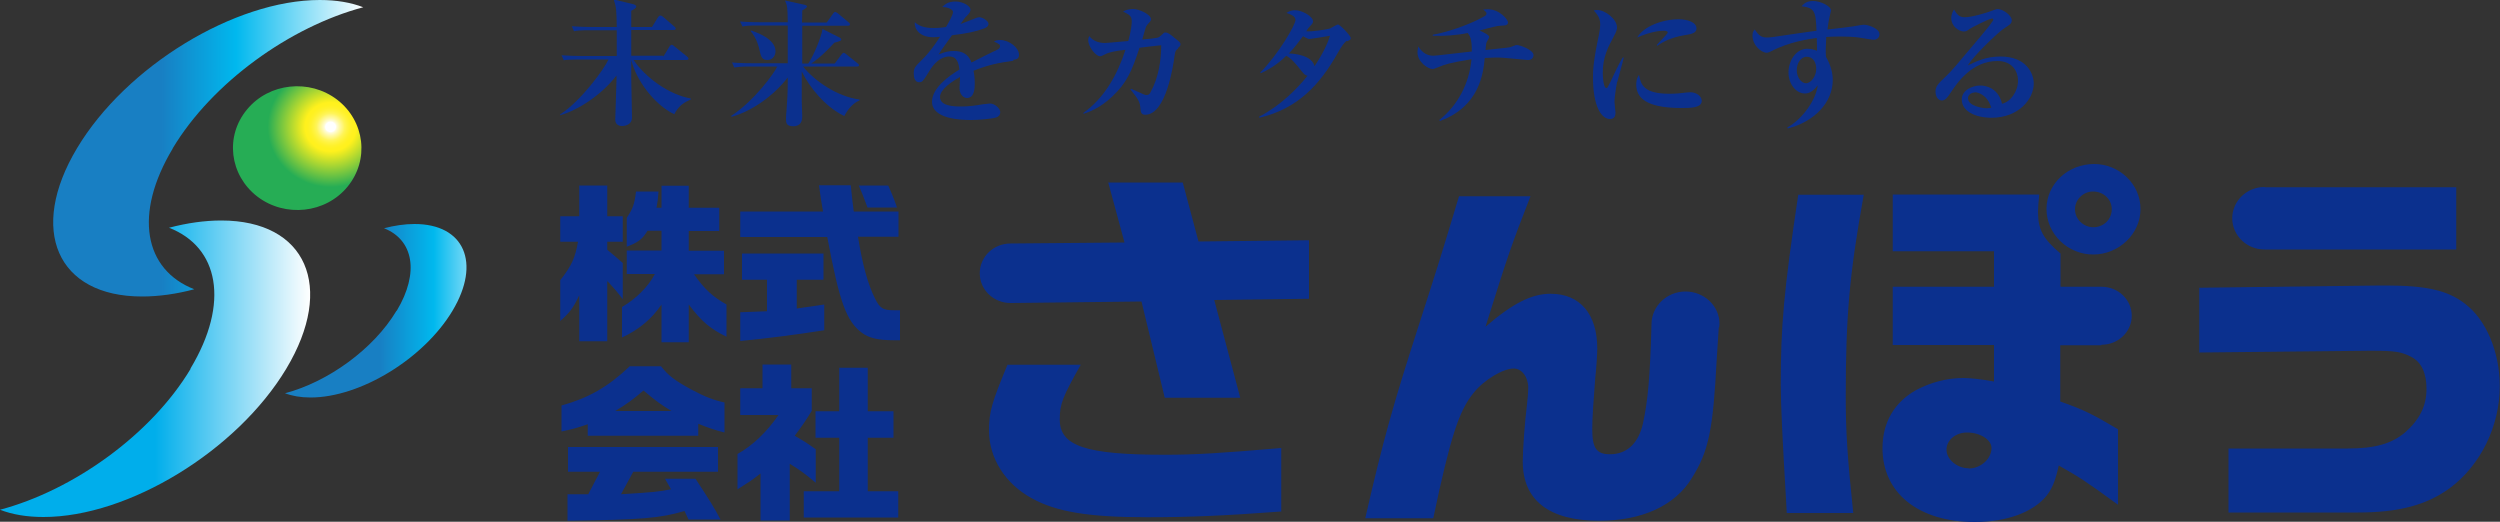 <?xml version="1.0" encoding="UTF-8"?>
<svg id="_レイヤー_6" data-name="レイヤー_6" xmlns="http://www.w3.org/2000/svg" xmlns:xlink="http://www.w3.org/1999/xlink" viewBox="0 0 100 20.87">
  <rect x="0" y="0" width="100" height="20.87" fill="#333333" stroke="none"/>
  <defs>
    <style>
      .cls-1 {
        fill: #0b308e;
      }

      .cls-2 {
        fill: url(#_名称未設定グラデーション_45);
      }

      .cls-3 {
        fill: url(#_名称未設定グラデーション_15);
      }

      .cls-4 {
        fill: url(#_名称未設定グラデーション_42);
      }

      .cls-5 {
        fill: url(#_名称未設定グラデーション_28);
      }
    </style>
    <radialGradient id="_名称未設定グラデーション_15" data-name="名称未設定グラデーション 15" cx="198.45" cy="-210.81" fx="198.45" fy="-210.81" r="1.95" gradientTransform="translate(-274.53 298.1) scale(1.45 1.39)" gradientUnits="userSpaceOnUse">
      <stop offset=".07" stop-color="#fff"/>
      <stop offset=".09" stop-color="#fffcd7"/>
      <stop offset=".13" stop-color="#fff9a6"/>
      <stop offset=".17" stop-color="#fff67c"/>
      <stop offset=".2" stop-color="#fff459"/>
      <stop offset=".24" stop-color="#fff33f"/>
      <stop offset=".28" stop-color="#fff12c"/>
      <stop offset=".32" stop-color="#fff120"/>
      <stop offset=".36" stop-color="#fff11d"/>
      <stop offset=".4" stop-color="#f0ec20"/>
      <stop offset=".89" stop-color="#26ad55"/>
    </radialGradient>
    <linearGradient id="_名称未設定グラデーション_42" data-name="名称未設定グラデーション 42" x1="2.12" y1="5.93" x2="14.53" y2="5.93" gradientUnits="userSpaceOnUse">
      <stop offset=".35" stop-color="#187fc3"/>
      <stop offset=".59" stop-color="#00b8ee"/>
      <stop offset="1" stop-color="#fff"/>
    </linearGradient>
    <linearGradient id="_名称未設定グラデーション_45" data-name="名称未設定グラデーション 45" x1="12.99" y1="12.43" x2="20.25" y2="12.43" gradientUnits="userSpaceOnUse">
      <stop offset=".3" stop-color="#187fc3"/>
      <stop offset=".6" stop-color="#00b8ee"/>
      <stop offset="1" stop-color="#fff"/>
    </linearGradient>
    <linearGradient id="_名称未設定グラデーション_28" data-name="名称未設定グラデーション 28" x1="0" y1="14.74" x2="12.41" y2="14.74" gradientUnits="userSpaceOnUse">
      <stop offset=".5" stop-color="#00aeeb"/>
      <stop offset="1" stop-color="#fff"/>
    </linearGradient>
  </defs>
  <g>
    <path class="cls-1" d="M43.23,14.59c-.73,1.29-.84,1.57-.84,2.19,0,1.06,1.03,1.41,4.2,1.41,1.22,0,2.2-.06,4.66-.27v2.54c-2.29.17-3.7.23-5.34.23-2.34,0-3.65-.21-4.64-.76-1.06-.58-1.71-1.6-1.71-2.71,0-.74.11-1.12.74-2.63h2.92ZM23.12,9.67c-.12.66-.25.95-.71,1.54v1.63c.39-.35.52-.52.76-1.03v1.84h1.12v-2.41c.28.3.39.42.62.73v-1.45c-.27-.24-.32-.28-.62-.53v-.32h.62v-1.02h-.62v-1.23h-1.12v1.23h-.76v1.02h.71ZM26.19,10.97c-.27.51-.76.99-1.31,1.31v1.22c.67-.31,1.2-.75,1.58-1.32v1.51h1.09v-1.51c.51.68.86.97,1.51,1.29v-1.29c-.55-.31-.88-.61-1.3-1.21h1.2v-.94h-1.41v-.79h1.22v-.93h-1.22v-.88h-1.09v.88h-.2c.05-.29.06-.33.08-.65h-.9c-.06.51-.13.7-.37,1.05v1.16c.47-.18.63-.31.83-.64h.56v.79h-1.39v.94h1.12ZM29.61,8.47v1.01h3.48c.49,2.61.76,3.35,1.37,3.82.29.22.65.31,1.31.31h.23v-1.2c-.1,0-.18,0-.23,0-.45,0-.57-.07-.77-.47-.28-.56-.5-1.34-.68-2.47h1.62v-1.01h-1.79l-.05-.4-.07-.65h-1.27c.06.48.08.55.16,1.05h-3.3ZM30.68,12.45l-.53.02-.54.02v1.15c1.03-.1,2.15-.24,3.36-.43v-1.03c-.49.07-.57.09-1.1.16v-1.15h1.07v-1.05h-3.26v1.05h1v1.27ZM34.35,7.42c.13.3.16.37.35.88h1.18c-.16-.46-.23-.6-.35-.88h-1.17ZM25.17,14.67c-.86.81-1.63,1.25-2.71,1.55v1.04c.47-.1.64-.15,1.05-.29v.46h4.42v-.48c.4.16.62.24,1.05.35v-1.2c-.45-.1-.78-.23-1.31-.51-.68-.37-.93-.56-1.23-.94h-1.26ZM22.7,20.83c2.96-.04,3.7-.1,4.68-.39l.16.34h1.28c-.25-.47-.41-.73-1-1.63h-1.22l.24.42c-.48.1-.72.12-2,.2l.49-.9h3.39v-.99h-6v.99h1.28l-.47.9h-.83v1.05ZM24.61,16.44c.46-.28.7-.45,1.13-.82.46.39.7.57,1.12.82h-2.25ZM29.49,19.58c.49-.31.56-.35.93-.64v1.88h1.17v-2.27c.42.26.61.4,1.04.76v-1.34c-.41-.29-.48-.33-.84-.54.32-.43.45-.62.68-1v-.9h-.82v-.95h-1.15v.95h-.89v1.07h1.53c-.47.68-1.03,1.22-1.64,1.56v1.41ZM32.15,19.65v1.05h3.78v-1.05h-1.22v-2.14h1.03v-1.06h-1.03v-1.74h-1.14v1.74h-.95v1.06h.95v2.14h-1.43ZM87.99,14.1l6.76-.07h.15c.9,0,1.16.04,1.56.25.4.21.6.65.6,1.28,0,.68-.28,1.23-.86,1.74-.54.45-1.2.64-2.29.64h-4.77v2.56h5.17c1.65,0,2.76-.3,3.69-.98,1.22-.91,1.99-2.47,1.99-4.07,0-1.37-.54-2.66-1.39-3.3-.69-.54-1.56-.73-3.17-.73h-.2l-7.26.09v2.6ZM68.77,13.09s0-.09.01-.14h0c0-.71-.61-1.29-1.36-1.29s-1.36.59-1.36,1.31c0,0,0,.01,0,.02-.06,2.1-.14,3.01-.34,3.94-.18.81-.65,1.24-1.32,1.24-.54,0-.71-.24-.71-1.01,0-.46.05-1.14.12-2.04.05-.44.08-.98.08-1.18,0-1.38-.69-2.19-1.87-2.19-.75,0-1.51.38-2.6,1.32.91-2.91,1.05-3.3,1.8-5.22h-2.86c-.74,2.46-.83,2.74-1.57,5.04-1.08,3.34-1.46,4.7-2.18,7.84h2.72c.69-3.27,1.03-4.3,1.61-5.01.41-.52,1.18-.98,1.61-.98.32,0,.58.34.58.77,0,.15-.02.41-.05.67-.09.7-.17,1.83-.17,2.28,0,1.55,1.05,2.37,3.06,2.37,1.72,0,3.03-.61,3.7-1.7.68-1.09.85-1.91,1-4.78.01-.19.04-.67.08-1.24,0,0,0,0,0-.01ZM52.35,9.61l-4.41.05-.63-2.36h-2.98l.65,2.4-4.56.04h0s0,0,0,0c-.68,0-1.23.53-1.23,1.19s.55,1.19,1.23,1.19c.02,0,.04,0,.06,0l5.18-.06.93,3.85h3.02l-1.04-3.91,3.79-.05v-2.34ZM90.58,7.48h0s0,0,0,0c-.71,0-1.29.56-1.29,1.25s.58,1.25,1.29,1.25c0,0,0,0,0,0h0s7.67,0,7.67,0v-2.49h-7.67ZM71.93,7.79c-.58,3.87-.7,5.24-.7,7.62q0,1.06.21,4.55l.03.56h2.66c-.24-2.27-.3-3.27-.3-4.66,0-3.18.14-4.86.72-8.07h-2.61ZM84.06,13.79s0,0,0,0c.67,0,1.21-.52,1.21-1.16s-.54-1.16-1.21-1.16c0,0,0,0,0,0h-1.64v-1.33c-.7-.59-.9-.96-.9-1.67,0-.12.02-.43.05-.69h-5.86v2.27h4.05v1.42h-4.05v2.33h4.05v1.46c-.48-.09-.96-.14-1.22-.14-.66,0-1.3.17-1.89.48-.88.49-1.35,1.3-1.35,2.33,0,1.79,1.44,2.95,3.69,2.95,1.28,0,2.34-.39,2.88-1.06.22-.29.34-.57.48-1.2.8.45,1.07.62,2.37,1.57v-3.02c-1.01-.6-1.39-.79-2.31-1.11v-2.25h1.64ZM78.74,18.73c-.45,0-.88-.35-.88-.74s.37-.69.82-.69c.53,0,.98.29.98.62,0,.43-.43.82-.91.82ZM83.77,6.56c-1.06,0-1.91.8-1.91,1.8s.85,1.82,1.87,1.82,1.89-.82,1.89-1.82-.85-1.8-1.86-1.8ZM83.74,9.09c-.4,0-.74-.32-.74-.72s.34-.71.72-.71c.42,0,.75.31.75.71s-.32.72-.74.72Z"/>
    <g>
      <path class="cls-1" d="M26.53,2.27l.25-.41s.05-.07.09-.07c.02,0,.05.01.1.06l.51.41s.06.05.06.08c0,.05-.05.06-.09.06h-2.11c.49.71,1.41,1.38,2.29,1.54v.04c-.32.14-.49.27-.66.59-.81-.39-1.53-1.38-1.72-2.17,0,.13,0,.74,0,.76.03,1.38.03,1.47.03,1.54,0,.28-.26.34-.4.34-.16,0-.27-.09-.27-.25,0-.04.05-1.5.05-1.57v-.2c-.6.78-1.54,1.39-2.26,1.59v-.03c.84-.54,1.76-1.81,1.94-2.2h-1.18c-.35,0-.47.01-.61.03l-.09-.2c.24.02.56.03.81.03h1.4c0-.49,0-.55,0-1.03h-1.1c-.35,0-.47.01-.61.04l-.09-.2c.24.02.56.03.81.03h.99c-.01-.7-.02-.78-.12-1.1l.79.19s.11.03.11.09c0,.07-.12.13-.2.17v.65h.83l.24-.39s.05-.07.09-.07.08.03.11.05l.45.39s.06.05.06.08c0,.05-.05.06-.09.06h-1.69c0,.34,0,.69,0,1.03h1.28Z"/>
      <path class="cls-1" d="M33.77,4.64c-.76-.36-1.4-1.16-1.7-1.78,0,.59,0,.79,0,1.19,0,.1.02.52.02.61,0,.32-.19.39-.36.39-.29,0-.29-.15-.29-.31,0-.09.01-.21.02-.31.03-.37.05-.77.05-1.19v-.14c-.58.75-1.45,1.35-2.24,1.57l-.03-.03c.93-.6,1.74-1.73,1.85-1.98h-1.11c-.35,0-.47.02-.61.04l-.09-.2c.34.03.74.03.81.03h1.42c0-.85,0-.94,0-1.51h-1.2c-.35,0-.47.01-.61.04l-.1-.2c.35.03.75.03.81.03h1.1c-.01-.58-.01-.64-.11-.87l.78.17s.1.02.1.07c0,.05-.12.12-.19.16,0,.07,0,.39-.01.48h.99l.25-.35c.04-.06.06-.07.09-.07.03,0,.08.04.1.05l.43.36s.06.04.06.08c0,.05-.05.06-.09.06h-1.82c0,.5,0,1.01,0,1.51h.24c.2-.28.53-1.07.57-1.38l.68.34s.07.04.07.07c0,.06-.03.07-.28.14-.49.54-.81.76-.92.83h.94l.27-.36s.05-.07.09-.07c.02,0,.05.02.1.06l.45.36s.06.04.06.08c0,.05-.05.05-.09.05h-2.15c.49.61,1.4,1.21,2.26,1.32v.04c-.24.09-.46.33-.6.61ZM30.7,2.4c-.23,0-.26-.13-.33-.44-.02-.09-.1-.43-.35-.72l.03-.02c.2.07.97.33.97.83,0,.17-.11.35-.32.35Z"/>
      <path class="cls-1" d="M40.53,2.43c-.54.08-.94.14-1.59.4.02.09.05.25.05.51,0,.14,0,.58-.31.58-.16,0-.3-.17-.3-.39,0-.07.02-.35.02-.4v-.05c-.31.17-.8.49-.8.8,0,.36.54.38.85.38s.58-.04.87-.09c.07-.01.25-.03.28-.03.2,0,.41.21.41.34,0,.13-.09.2-.17.22-.15.05-.68.1-1.01.1-.36,0-1.55-.03-1.55-.73,0-.55.67-1.03,1.1-1.29-.04-.25-.09-.52-.41-.52-.34,0-.6.27-.77.54-.07.11-.24.4-.31.45-.03.03-.08.04-.12.04-.18,0-.22-.19-.22-.35,0-.2.03-.26.32-.54.29-.28.52-.6.73-.93-.1.01-.16.02-.26.02-.6,0-.77-.37-.75-.6.19.16.4.23.76.23.07,0,.24,0,.49-.04.09-.15.28-.48.28-.6,0-.09-.16-.19-.43-.2.09-.09.22-.22.53-.22s.6.19.6.32c0,.09-.03.13-.16.27-.05.04-.07.07-.24.31.1-.03.53-.21.62-.24.05-.02.09-.03.13-.03.15,0,.37.16.37.26s-.09.16-.18.19c-.35.13-.7.2-1.28.27-.09.13-.48.66-.54.77.13-.05.32-.14.61-.14.49,0,.63.26.71.46.15-.08.95-.48.99-.49.14-.07.15-.11.15-.16,0-.07-.02-.08-.24-.19.05-.03.11-.06.25-.06.36,0,.75.31.75.59,0,.16-.1.19-.22.2Z"/>
      <path class="cls-1" d="M47.12,1.94c-.11.09-.11.12-.14.31-.05.38-.34,2.34-1.17,2.34-.17,0-.18-.12-.19-.22-.02-.26-.04-.35-.4-.79l.02-.03c.09.04.45.2.52.23.07.02.08.02.1.02.09,0,.12-.04.15-.09.35-.63.43-1.3.44-1.9-.36.04-.41.04-.87.1-.31.95-.52,1.42-1.1,1.96-.49.46-.94.62-1.13.68l-.02-.03c.86-.61,1.37-1.55,1.69-2.53-.4.05-.64.09-.81.18-.14.07-.16.08-.21.08-.16,0-.47-.37-.47-.64,0-.08.02-.12.04-.17.12.18.37.28.62.28.1,0,.79-.07.94-.08.13-.45.14-.73.14-.78,0-.22-.09-.27-.35-.4.12-.07.27-.1.41-.1.24,0,.71.22.71.41,0,.05-.01.07-.14.21-.06.07-.08.14-.11.25-.02.05-.08.3-.1.35.14-.01.58-.05.66-.09.04-.02.18-.15.2-.17.02-.02.05-.02.08-.02.09,0,.23.11.32.19.24.19.27.21.27.28,0,.06-.02.08-.1.15Z"/>
      <path class="cls-1" d="M53.88,1.63q-.12.05-.36.47c-.74,1.32-1.63,2.25-3.14,2.61l-.02-.04c.84-.43,1.53-1.12,1.94-1.64-.09-.02-.13-.05-.24-.19-.25-.32-.42-.51-.61-.61-.39.39-.78.59-1.02.7l-.02-.03c.73-.73,1.41-1.91,1.41-2.1,0-.16-.21-.23-.36-.28.05-.04.16-.11.35-.11.28,0,.71.25.71.44,0,.07-.02.09-.12.2-.07.07-.1.11-.15.2.21.03.86-.08.95-.11.05-.02.27-.16.32-.16.08,0,.51.45.51.54,0,.07-.03.08-.15.13ZM52.39,1.56c-.07,0-.12-.03-.27-.11-.18.24-.36.48-.57.69.27,0,.94.09,1.03.51.42-.63.56-1.03.62-1.22-.09.02-.77.13-.82.13Z"/>
      <path class="cls-1" d="M61.11,2.4c-.07,0-.99-.1-1.18-.1-.03,0-.24,0-.54.02-.06.61-.2,1.93-1.79,2.52l-.03-.04c.76-.6,1.2-1.48,1.29-2.43-.88.14-1.07.21-1.31.31-.18.07-.2.08-.25.08-.18,0-.6-.28-.6-.66,0-.11.02-.17.03-.24.11.16.28.37.6.37.09,0,.73-.08,1.54-.17.01-.52-.08-.63-.16-.74-.43.09-.96.13-1.4.11v-.04c.52-.09,1.41-.37,2.05-.73.05-.03.1-.06.1-.12,0-.03,0-.05-.13-.16.07,0,.11-.01.18-.01.48,0,.81.42.81.52,0,.13-.11.13-.32.14-.11,0-.39.08-.52.11-.14.04-.23.06-.3.08.18.08.39.18.39.26,0,.02-.06.13-.08.16-.05.08-.05.14-.07.36.17-.02.88-.09.98-.11.05-.01.22-.09.26-.09.15,0,.68.2.68.4,0,.02,0,.2-.22.2Z"/>
      <path class="cls-1" d="M64.68,3.29c-.07.38-.1.67-.1.79,0,.07.04.36.04.42,0,.12-.03.26-.22.26-.35,0-.68-.52-.68-1.65,0-.26,0-.62.24-1.73.03-.15.05-.31.05-.4,0-.17-.04-.33-.26-.56.04-.01.07-.02.14-.02.31,0,.79.36.79.7,0,.09-.03.17-.12.34-.24.45-.45.84-.45,1.48,0,.09.02.6.14.6.05,0,.05-.01.18-.27.32-.69.4-.82.48-.95h.04c-.03.17-.23.84-.26.98ZM67.27,4.32c-1.15,0-1.82-.26-1.82-.93,0-.25.08-.34.11-.39.07.39.2.75,1.21.75.27,0,.46-.02.69-.05.06,0,.12-.01.15-.01.26,0,.46.17.46.34,0,.29-.45.29-.81.29ZM67.42,1.4c-.7.11-1.04.37-1.12.43l-.03-.03c.06-.08.44-.45.44-.5,0-.07-.13-.07-.18-.07-.26,0-.66.1-1.04.27.25-.45,1.02-.73,1.66-.73.3,0,.71.1.71.37,0,.16-.16.22-.43.26Z"/>
      <path class="cls-1" d="M74.95,1.59c-.1,0-.51-.08-.6-.09-.25-.03-.49-.04-.73-.04-.28,0-.45.01-.57.02-.02.38-.03.61-.01.79.09.17.27.5.27.93,0,.88-.71,1.66-1.8,1.94l-.02-.04c.62-.34,1.16-1.13,1.22-1.69-.1.13-.27.33-.51.33-.36,0-.66-.38-.66-.84s.29-.95.75-.95c.15,0,.28.04.39.08,0-.03,0-.34-.01-.51-.3.04-1.1.15-1.8.52-.06.03-.14.07-.2.07-.21,0-.57-.29-.57-.69,0-.13.03-.17.09-.24.14.21.24.32.48.32.12,0,.15,0,1.14-.15.11-.02.72-.1.85-.12-.03-.8-.08-.91-.6-.98.1-.1.19-.21.47-.21s.71.2.71.38c0,.03-.04.16-.05.22-.05.2-.08.44-.09.54.35-.04,1-.11,1.29-.17.05-.01.12-.02.18-.02.14,0,.61.14.61.38,0,.14-.12.22-.22.22ZM72.27,2.27c-.24,0-.4.26-.4.54s.18.52.37.52.41-.27.41-.58c0-.28-.15-.48-.38-.48Z"/>
      <path class="cls-1" d="M79.66,4.71c-.64,0-1.19-.26-1.19-.73,0-.39.45-.56.74-.56.27,0,.74.14.87.73.35-.08.64-.5.64-.92s-.27-.79-.82-.79c-1.02,0-1.61.86-1.91,1.32-.07.1-.17.26-.31.26-.18,0-.26-.19-.26-.36,0-.21.12-.33.42-.61.24-.23.37-.39,1.38-1.59.19-.22.41-.5.48-.61.02-.02.03-.05.03-.07,0-.02-.01-.04-.05-.04-.11,0-.87.39-.9.42-.09.07-.14.1-.22.1-.21,0-.51-.21-.51-.54,0-.12.05-.25.11-.34.12.2.21.31.43.31.29,0,.87-.18,1.03-.24.05-.02.24-.09.28-.09.23,0,.57.27.57.44,0,.14-.05.17-.34.36-.21.14-1.21,1.09-1.42,1.46.34-.17.74-.36,1.31-.36,1.04,0,1.33.69,1.33,1.08,0,.62-.6,1.37-1.69,1.37ZM78.99,3.7c-.11,0-.27.07-.27.23,0,.32.61.4.74.4.1,0,.14-.01.19-.02-.15-.51-.52-.62-.66-.62Z"/>
    </g>
  </g>
  <g>
    <path class="cls-3" d="M10.29,7.86c1.11.85,2.73.68,3.61-.39.88-1.07.7-2.62-.41-3.48-1.11-.85-2.73-.68-3.61.39-.89,1.07-.7,2.62.41,3.48Z"/>
    <path class="cls-4" d="M6.91,5.93C8.49,3.3,11.6,1.07,14.53.29c-.49-.19-1.07-.29-1.74-.29-3.4,0-7.75,2.65-9.71,5.93-1.96,3.27-.8,5.93,2.6,5.93.67,0,1.38-.1,2.09-.29-2-.78-2.44-3-.86-5.63Z"/>
    <path class="cls-2" d="M15.87,12.43c.92-1.54.66-2.84-.51-3.3.42-.11.83-.17,1.22-.17,1.99,0,2.67,1.55,1.52,3.47s-3.69,3.47-5.68,3.47c-.39,0-.73-.06-1.02-.17,1.71-.45,3.54-1.76,4.46-3.3Z"/>
    <path class="cls-5" d="M7.62,14.74c1.58-2.63,1.13-4.86-.86-5.63.72-.19,1.42-.29,2.09-.29,3.4,0,4.57,2.65,2.6,5.93s-6.31,5.93-9.71,5.93c-.67,0-1.25-.1-1.74-.29,2.93-.78,6.04-3,7.62-5.63Z"/>
  </g>
</svg>